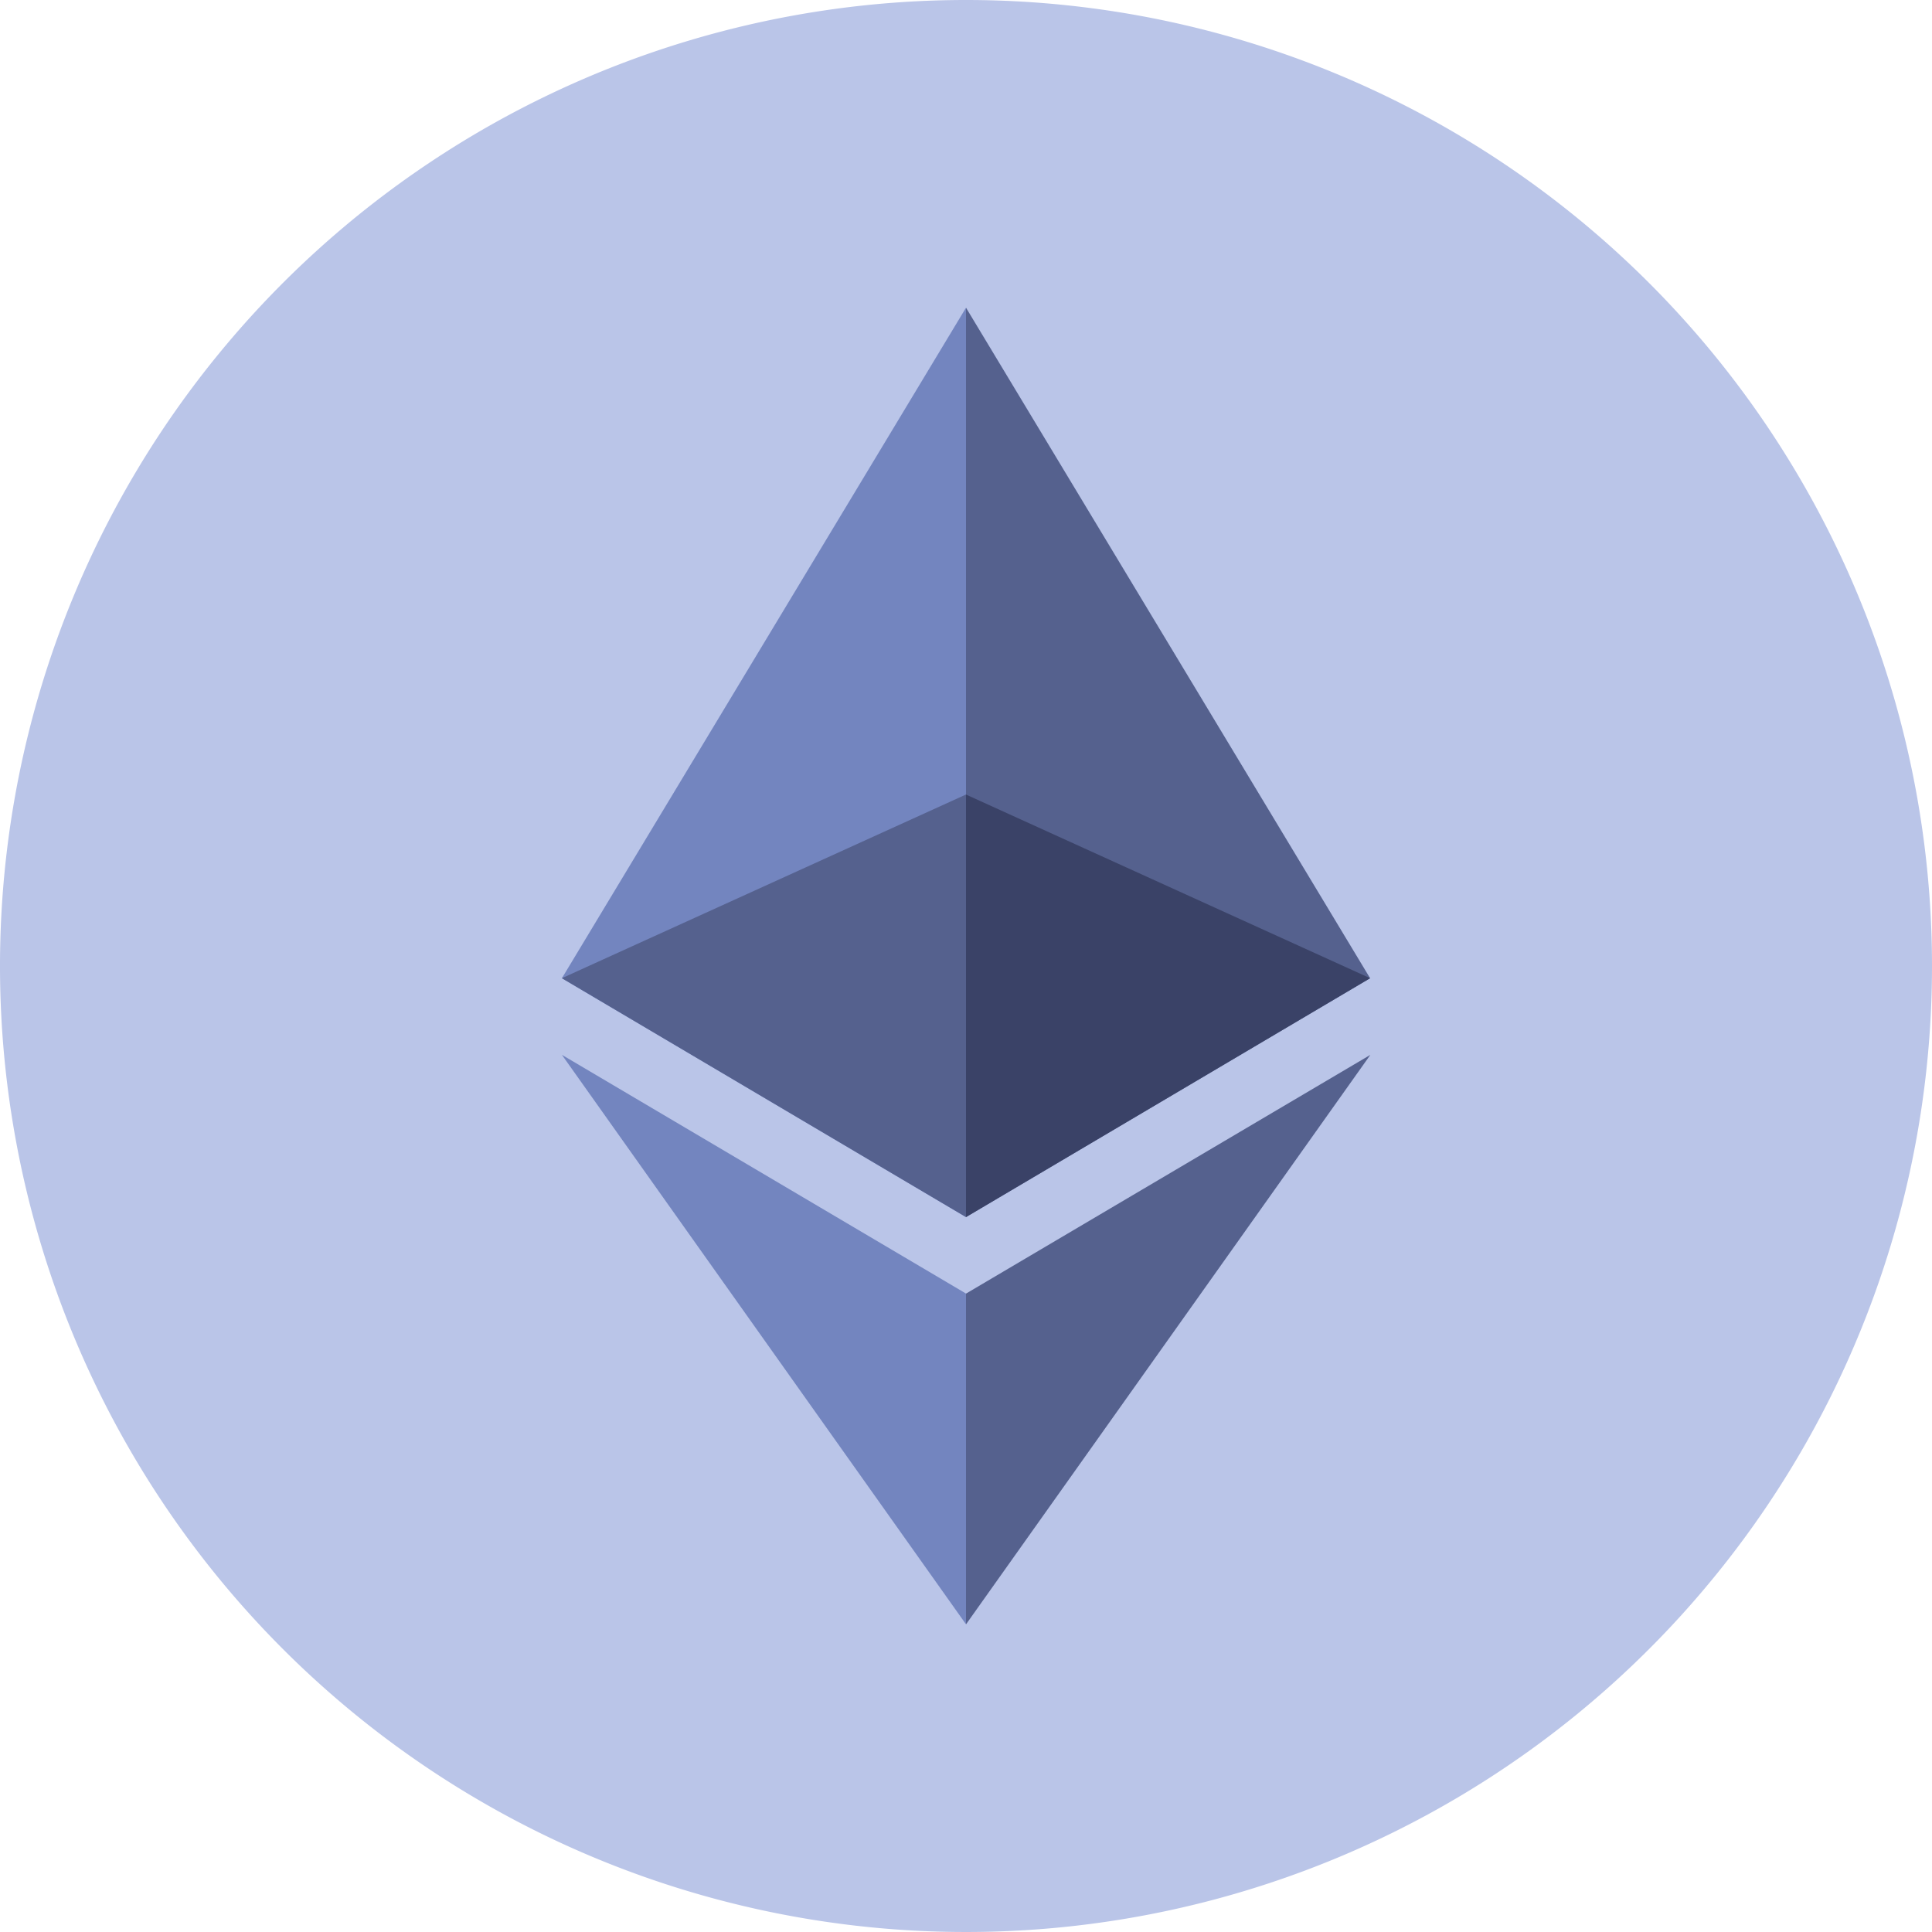 <svg xmlns="http://www.w3.org/2000/svg" width="42" height="42" viewBox="0 0 42 42"><defs><style>.a{fill:#bac5e8;}.b{fill:#55618e;}.c{fill:#7385bf;}.d{fill:#3a4267;}</style></defs><g transform="translate(-342 -4040)"><path class="a" d="M42,21A21,21,0,1,1,21,0,21,21,0,0,1,42,21" transform="translate(342 4040)"/><path class="b" d="M21,6.689v19.77l8.785-5.193Z" transform="translate(342 4040)"/><path class="c" d="M21,6.689,12.215,21.266,21,26.459Z" transform="translate(342 4040)"/><path class="b" d="M21,28.122v7.19l8.79-12.38Z" transform="translate(342 4040)"/><path class="c" d="M21,35.311v-7.19l-8.785-5.19Z" transform="translate(342 4040)"/><path class="d" d="M21,26.458l8.785-5.193L21,17.273Z" transform="translate(342 4040)"/><path class="b" d="M12.215,21.265,21,26.458V17.272Z" transform="translate(342 4040)"/></g></svg>